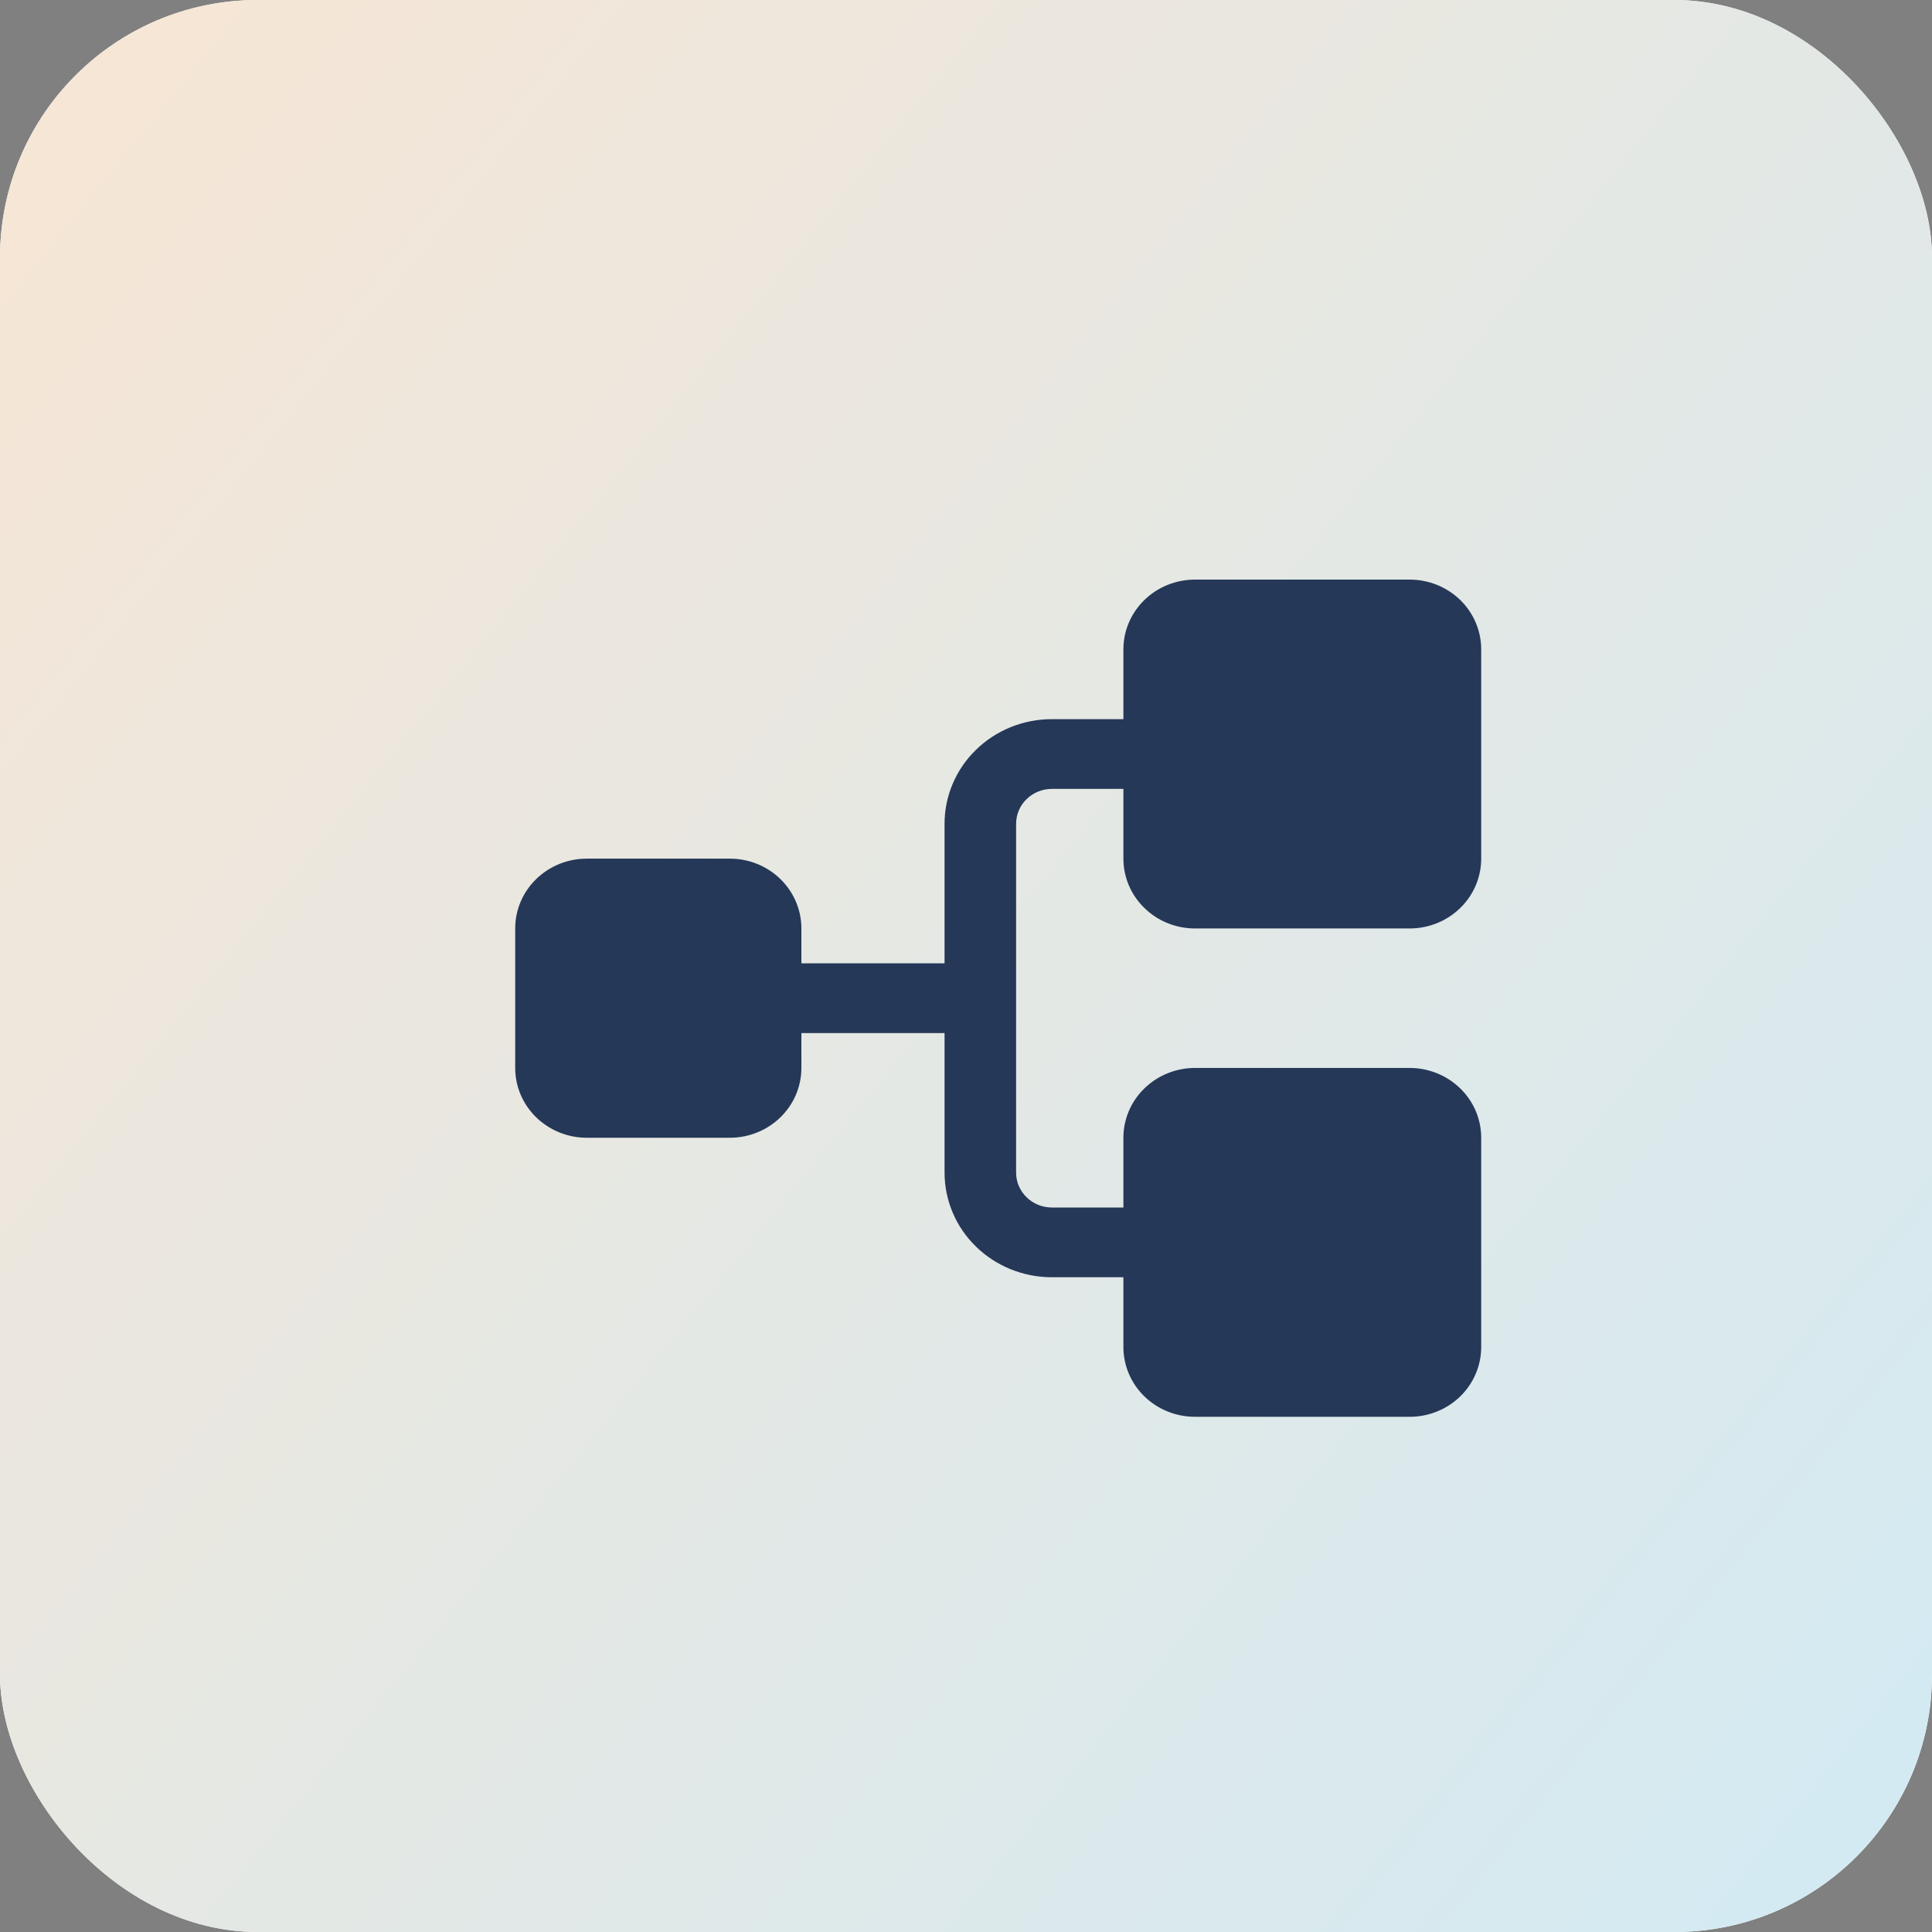 <svg width="30" height="30" viewBox="0 0 30 30" fill="none" xmlns="http://www.w3.org/2000/svg">
<rect x="0" y="0" width="30" height="30" fill="#808080" stroke="none"/>
<rect width="30" height="30" rx="4" fill="white"/>
<rect width="30" height="30" rx="4" fill="url(#paint0_linear_3244_57)"/>
<path d="M17.444 13.333V12.25H16.333C16.186 12.25 16.045 12.307 15.941 12.409C15.836 12.51 15.778 12.648 15.778 12.792V18.208C15.778 18.352 15.836 18.49 15.941 18.591C16.045 18.693 16.186 18.75 16.333 18.75H17.444V17.667C17.444 17.379 17.561 17.104 17.77 16.901C17.978 16.698 18.261 16.583 18.556 16.583H21.889C22.184 16.583 22.466 16.698 22.675 16.901C22.883 17.104 23 17.379 23 17.667V20.917C23 21.204 22.883 21.48 22.675 21.683C22.466 21.886 22.184 22 21.889 22H18.556C18.261 22 17.978 21.886 17.77 21.683C17.561 21.48 17.444 21.204 17.444 20.917V19.833H16.333C15.891 19.833 15.467 19.662 15.155 19.357C14.842 19.053 14.667 18.639 14.667 18.208V16.042H12.444V16.583C12.444 16.871 12.327 17.146 12.119 17.349C11.911 17.552 11.628 17.667 11.333 17.667H9.111C8.816 17.667 8.534 17.552 8.325 17.349C8.117 17.146 8 16.871 8 16.583V14.417C8 14.129 8.117 13.854 8.325 13.651C8.534 13.447 8.816 13.333 9.111 13.333H11.333C11.628 13.333 11.911 13.447 12.119 13.651C12.327 13.854 12.444 14.129 12.444 14.417V14.958H14.667V12.792C14.667 12.361 14.842 11.947 15.155 11.643C15.467 11.338 15.891 11.167 16.333 11.167H17.444V10.083C17.444 9.796 17.561 9.52 17.77 9.317C17.978 9.114 18.261 9 18.556 9H21.889C22.184 9 22.466 9.114 22.675 9.317C22.883 9.52 23 9.796 23 10.083V13.333C23 13.621 22.883 13.896 22.675 14.099C22.466 14.303 22.184 14.417 21.889 14.417H18.556C18.261 14.417 17.978 14.303 17.77 14.099C17.561 13.896 17.444 13.621 17.444 13.333Z" fill="#253858"/>
<defs>
<linearGradient id="paint0_linear_3244_57" x1="1.66758e-07" y1="3.913" x2="30" y2="28.152" gradientUnits="userSpaceOnUse">
<stop stop-color="#F5E6D6"/>
<stop offset="1" stop-color="#D3EAF3"/>
</linearGradient>
</defs>
</svg>

